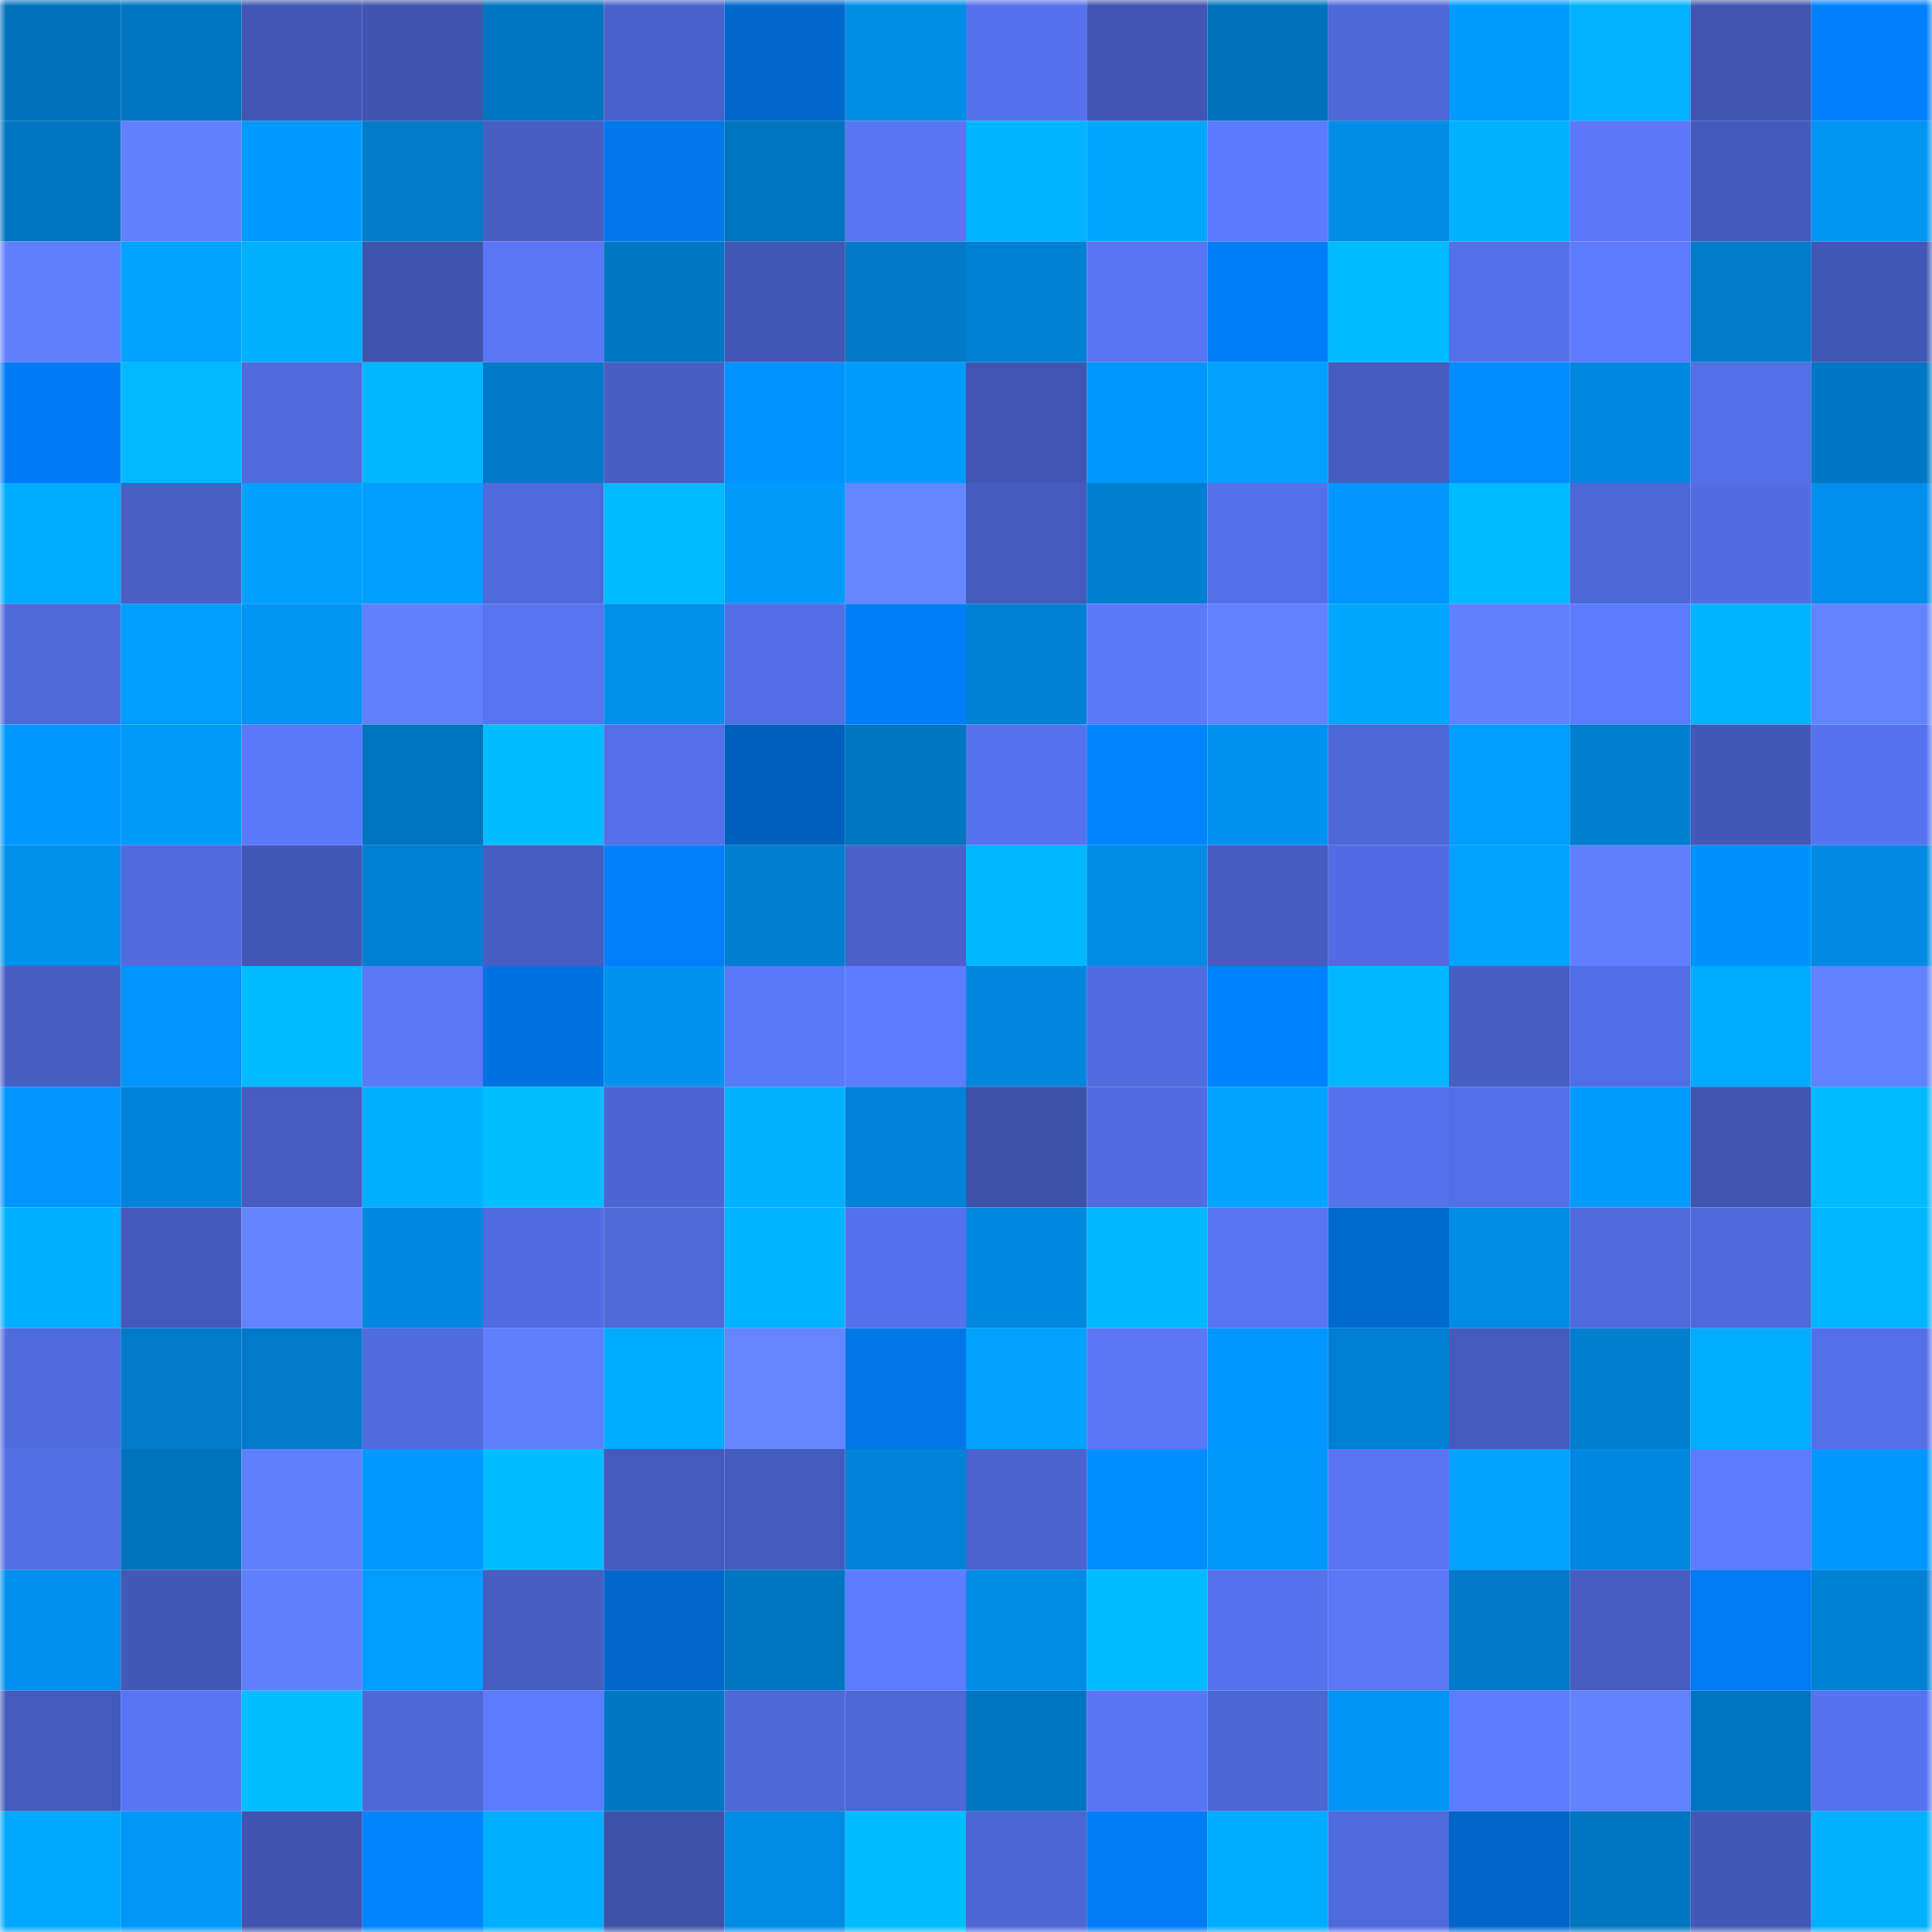 <svg viewBox="0 0 160 160" fill="none" role="img" xmlns="http://www.w3.org/2000/svg" width="240" height="240" name="ens%2Cpodcasting.eth"><mask id="1518771221" mask-type="alpha" maskUnits="userSpaceOnUse" x="0" y="0" width="160" height="160"><rect width="160" height="160" fill="#FFFFFF"></rect></mask><g mask="url(#1518771221)"><rect x="0" y="0" width="10" height="10" fill="#0072bc"></rect><rect x="10" y="0" width="10" height="10" fill="#0076c1"></rect><rect x="20" y="0" width="10" height="10" fill="#4157b3"></rect><rect x="30" y="0" width="10" height="10" fill="#3f54ae"></rect><rect x="40" y="0" width="10" height="10" fill="#0076c3"></rect><rect x="50" y="0" width="10" height="10" fill="#4962cb"></rect><rect x="60" y="0" width="10" height="10" fill="#0068cd"></rect><rect x="70" y="0" width="10" height="10" fill="#008de8"></rect><rect x="80" y="0" width="10" height="10" fill="#5571eb"></rect><rect x="90" y="0" width="10" height="10" fill="#4055b1"></rect><rect x="100" y="0" width="10" height="10" fill="#0072bc"></rect><rect x="110" y="0" width="10" height="10" fill="#4e68d8"></rect><rect x="120" y="0" width="10" height="10" fill="#009bff"></rect><rect x="130" y="0" width="10" height="10" fill="#00b2ff"></rect><rect x="140" y="0" width="10" height="10" fill="#4055b0"></rect><rect x="150" y="0" width="10" height="10" fill="#0080fc"></rect><rect x="0" y="10" width="10" height="10" fill="#0076c2"></rect><rect x="10" y="10" width="10" height="10" fill="#6080ff"></rect><rect x="20" y="10" width="10" height="10" fill="#0099ff"></rect><rect x="30" y="10" width="10" height="10" fill="#007bca"></rect><rect x="40" y="10" width="10" height="10" fill="#475ec3"></rect><rect x="50" y="10" width="10" height="10" fill="#0077eb"></rect><rect x="60" y="10" width="10" height="10" fill="#0074bf"></rect><rect x="70" y="10" width="10" height="10" fill="#5875f3"></rect><rect x="80" y="10" width="10" height="10" fill="#00b4ff"></rect><rect x="90" y="10" width="10" height="10" fill="#00a5ff"></rect><rect x="100" y="10" width="10" height="10" fill="#5c7afd"></rect><rect x="110" y="10" width="10" height="10" fill="#008ce6"></rect><rect x="120" y="10" width="10" height="10" fill="#00b1ff"></rect><rect x="130" y="10" width="10" height="10" fill="#5a78f9"></rect><rect x="140" y="10" width="10" height="10" fill="#435aba"></rect><rect x="150" y="10" width="10" height="10" fill="#0094f3"></rect><rect x="0" y="20" width="10" height="10" fill="#5f7fff"></rect><rect x="10" y="20" width="10" height="10" fill="#00a3ff"></rect><rect x="20" y="20" width="10" height="10" fill="#00b0ff"></rect><rect x="30" y="20" width="10" height="10" fill="#3f54ae"></rect><rect x="40" y="20" width="10" height="10" fill="#5976f6"></rect><rect x="50" y="20" width="10" height="10" fill="#0077c3"></rect><rect x="60" y="20" width="10" height="10" fill="#4258b6"></rect><rect x="70" y="20" width="10" height="10" fill="#007ac8"></rect><rect x="80" y="20" width="10" height="10" fill="#0080d3"></rect><rect x="90" y="20" width="10" height="10" fill="#5875f4"></rect><rect x="100" y="20" width="10" height="10" fill="#007efa"></rect><rect x="110" y="20" width="10" height="10" fill="#00bbff"></rect><rect x="120" y="20" width="10" height="10" fill="#5571ea"></rect><rect x="130" y="20" width="10" height="10" fill="#5d7bff"></rect><rect x="140" y="20" width="10" height="10" fill="#007bca"></rect><rect x="150" y="20" width="10" height="10" fill="#4258b7"></rect><rect x="0" y="30" width="10" height="10" fill="#007df6"></rect><rect x="10" y="30" width="10" height="10" fill="#00b8ff"></rect><rect x="20" y="30" width="10" height="10" fill="#506bde"></rect><rect x="30" y="30" width="10" height="10" fill="#00b7ff"></rect><rect x="40" y="30" width="10" height="10" fill="#0079c7"></rect><rect x="50" y="30" width="10" height="10" fill="#475fc4"></rect><rect x="60" y="30" width="10" height="10" fill="#0092ff"></rect><rect x="70" y="30" width="10" height="10" fill="#009bff"></rect><rect x="80" y="30" width="10" height="10" fill="#4156b3"></rect><rect x="90" y="30" width="10" height="10" fill="#0098ff"></rect><rect x="100" y="30" width="10" height="10" fill="#00a1ff"></rect><rect x="110" y="30" width="10" height="10" fill="#455cc0"></rect><rect x="120" y="30" width="10" height="10" fill="#008cff"></rect><rect x="130" y="30" width="10" height="10" fill="#0087df"></rect><rect x="140" y="30" width="10" height="10" fill="#536fe5"></rect><rect x="150" y="30" width="10" height="10" fill="#0077c4"></rect><rect x="0" y="40" width="10" height="10" fill="#00acff"></rect><rect x="10" y="40" width="10" height="10" fill="#485fc6"></rect><rect x="20" y="40" width="10" height="10" fill="#00a0ff"></rect><rect x="30" y="40" width="10" height="10" fill="#009fff"></rect><rect x="40" y="40" width="10" height="10" fill="#506add"></rect><rect x="50" y="40" width="10" height="10" fill="#00baff"></rect><rect x="60" y="40" width="10" height="10" fill="#0099fc"></rect><rect x="70" y="40" width="10" height="10" fill="#6486ff"></rect><rect x="80" y="40" width="10" height="10" fill="#445bbd"></rect><rect x="90" y="40" width="10" height="10" fill="#007fd1"></rect><rect x="100" y="40" width="10" height="10" fill="#5470e9"></rect><rect x="110" y="40" width="10" height="10" fill="#0095ff"></rect><rect x="120" y="40" width="10" height="10" fill="#00bbff"></rect><rect x="130" y="40" width="10" height="10" fill="#4d67d6"></rect><rect x="140" y="40" width="10" height="10" fill="#526de2"></rect><rect x="150" y="40" width="10" height="10" fill="#008fec"></rect><rect x="0" y="50" width="10" height="10" fill="#4f69d9"></rect><rect x="10" y="50" width="10" height="10" fill="#009cff"></rect><rect x="20" y="50" width="10" height="10" fill="#0094f3"></rect><rect x="30" y="50" width="10" height="10" fill="#6080ff"></rect><rect x="40" y="50" width="10" height="10" fill="#5774f0"></rect><rect x="50" y="50" width="10" height="10" fill="#008feb"></rect><rect x="60" y="50" width="10" height="10" fill="#536ee4"></rect><rect x="70" y="50" width="10" height="10" fill="#007ef8"></rect><rect x="80" y="50" width="10" height="10" fill="#0080d3"></rect><rect x="90" y="50" width="10" height="10" fill="#5b79fb"></rect><rect x="100" y="50" width="10" height="10" fill="#6181ff"></rect><rect x="110" y="50" width="10" height="10" fill="#00a6ff"></rect><rect x="120" y="50" width="10" height="10" fill="#6080ff"></rect><rect x="130" y="50" width="10" height="10" fill="#5d7bff"></rect><rect x="140" y="50" width="10" height="10" fill="#00b4ff"></rect><rect x="150" y="50" width="10" height="10" fill="#6384ff"></rect><rect x="0" y="60" width="10" height="10" fill="#0097ff"></rect><rect x="10" y="60" width="10" height="10" fill="#0099fc"></rect><rect x="20" y="60" width="10" height="10" fill="#5b79fb"></rect><rect x="30" y="60" width="10" height="10" fill="#0074be"></rect><rect x="40" y="60" width="10" height="10" fill="#00bdff"></rect><rect x="50" y="60" width="10" height="10" fill="#546fe7"></rect><rect x="60" y="60" width="10" height="10" fill="#0060be"></rect><rect x="70" y="60" width="10" height="10" fill="#0075c0"></rect><rect x="80" y="60" width="10" height="10" fill="#5673ef"></rect><rect x="90" y="60" width="10" height="10" fill="#0084ff"></rect><rect x="100" y="60" width="10" height="10" fill="#0092f0"></rect><rect x="110" y="60" width="10" height="10" fill="#4e68d8"></rect><rect x="120" y="60" width="10" height="10" fill="#009cff"></rect><rect x="130" y="60" width="10" height="10" fill="#007ecf"></rect><rect x="140" y="60" width="10" height="10" fill="#4259b8"></rect><rect x="150" y="60" width="10" height="10" fill="#5673ef"></rect><rect x="0" y="70" width="10" height="10" fill="#008feb"></rect><rect x="10" y="70" width="10" height="10" fill="#506bde"></rect><rect x="20" y="70" width="10" height="10" fill="#4258b7"></rect><rect x="30" y="70" width="10" height="10" fill="#0080d2"></rect><rect x="40" y="70" width="10" height="10" fill="#465dc1"></rect><rect x="50" y="70" width="10" height="10" fill="#007ffb"></rect><rect x="60" y="70" width="10" height="10" fill="#007fd1"></rect><rect x="70" y="70" width="10" height="10" fill="#4961c9"></rect><rect x="80" y="70" width="10" height="10" fill="#00b6ff"></rect><rect x="90" y="70" width="10" height="10" fill="#008be5"></rect><rect x="100" y="70" width="10" height="10" fill="#455cc0"></rect><rect x="110" y="70" width="10" height="10" fill="#526de3"></rect><rect x="120" y="70" width="10" height="10" fill="#00a2ff"></rect><rect x="130" y="70" width="10" height="10" fill="#5f7fff"></rect><rect x="140" y="70" width="10" height="10" fill="#0091ff"></rect><rect x="150" y="70" width="10" height="10" fill="#008ae4"></rect><rect x="0" y="80" width="10" height="10" fill="#475fc5"></rect><rect x="10" y="80" width="10" height="10" fill="#0094ff"></rect><rect x="20" y="80" width="10" height="10" fill="#00baff"></rect><rect x="30" y="80" width="10" height="10" fill="#5a78f8"></rect><rect x="40" y="80" width="10" height="10" fill="#0073e3"></rect><rect x="50" y="80" width="10" height="10" fill="#0093f2"></rect><rect x="60" y="80" width="10" height="10" fill="#5a78fa"></rect><rect x="70" y="80" width="10" height="10" fill="#5d7cff"></rect><rect x="80" y="80" width="10" height="10" fill="#0086dd"></rect><rect x="90" y="80" width="10" height="10" fill="#526de2"></rect><rect x="100" y="80" width="10" height="10" fill="#0082ff"></rect><rect x="110" y="80" width="10" height="10" fill="#00b7ff"></rect><rect x="120" y="80" width="10" height="10" fill="#475fc5"></rect><rect x="130" y="80" width="10" height="10" fill="#526ee4"></rect><rect x="140" y="80" width="10" height="10" fill="#00abff"></rect><rect x="150" y="80" width="10" height="10" fill="#6181ff"></rect><rect x="0" y="90" width="10" height="10" fill="#0094ff"></rect><rect x="10" y="90" width="10" height="10" fill="#0084d9"></rect><rect x="20" y="90" width="10" height="10" fill="#465dc1"></rect><rect x="30" y="90" width="10" height="10" fill="#00afff"></rect><rect x="40" y="90" width="10" height="10" fill="#00beff"></rect><rect x="50" y="90" width="10" height="10" fill="#4c65d2"></rect><rect x="60" y="90" width="10" height="10" fill="#00b1ff"></rect><rect x="70" y="90" width="10" height="10" fill="#0083d8"></rect><rect x="80" y="90" width="10" height="10" fill="#3d52aa"></rect><rect x="90" y="90" width="10" height="10" fill="#526de2"></rect><rect x="100" y="90" width="10" height="10" fill="#00a3ff"></rect><rect x="110" y="90" width="10" height="10" fill="#5672ed"></rect><rect x="120" y="90" width="10" height="10" fill="#5470e8"></rect><rect x="130" y="90" width="10" height="10" fill="#009bfe"></rect><rect x="140" y="90" width="10" height="10" fill="#3f55af"></rect><rect x="150" y="90" width="10" height="10" fill="#00baff"></rect><rect x="0" y="100" width="10" height="10" fill="#00afff"></rect><rect x="10" y="100" width="10" height="10" fill="#445abb"></rect><rect x="20" y="100" width="10" height="10" fill="#6384ff"></rect><rect x="30" y="100" width="10" height="10" fill="#0087de"></rect><rect x="40" y="100" width="10" height="10" fill="#526de2"></rect><rect x="50" y="100" width="10" height="10" fill="#4f69d9"></rect><rect x="60" y="100" width="10" height="10" fill="#00b3ff"></rect><rect x="70" y="100" width="10" height="10" fill="#5572ec"></rect><rect x="80" y="100" width="10" height="10" fill="#0087de"></rect><rect x="90" y="100" width="10" height="10" fill="#00b6ff"></rect><rect x="100" y="100" width="10" height="10" fill="#5775f2"></rect><rect x="110" y="100" width="10" height="10" fill="#0069cf"></rect><rect x="120" y="100" width="10" height="10" fill="#008be4"></rect><rect x="130" y="100" width="10" height="10" fill="#506add"></rect><rect x="140" y="100" width="10" height="10" fill="#4f69da"></rect><rect x="150" y="100" width="10" height="10" fill="#00b5ff"></rect><rect x="0" y="110" width="10" height="10" fill="#506bde"></rect><rect x="10" y="110" width="10" height="10" fill="#007ac9"></rect><rect x="20" y="110" width="10" height="10" fill="#007ac9"></rect><rect x="30" y="110" width="10" height="10" fill="#516cdf"></rect><rect x="40" y="110" width="10" height="10" fill="#5f7fff"></rect><rect x="50" y="110" width="10" height="10" fill="#00abff"></rect><rect x="60" y="110" width="10" height="10" fill="#6485ff"></rect><rect x="70" y="110" width="10" height="10" fill="#0076e9"></rect><rect x="80" y="110" width="10" height="10" fill="#00a1ff"></rect><rect x="90" y="110" width="10" height="10" fill="#5977f7"></rect><rect x="100" y="110" width="10" height="10" fill="#0096ff"></rect><rect x="110" y="110" width="10" height="10" fill="#0080d2"></rect><rect x="120" y="110" width="10" height="10" fill="#445bbc"></rect><rect x="130" y="110" width="10" height="10" fill="#007ecf"></rect><rect x="140" y="110" width="10" height="10" fill="#00adff"></rect><rect x="150" y="110" width="10" height="10" fill="#5470e8"></rect><rect x="0" y="120" width="10" height="10" fill="#526ee3"></rect><rect x="10" y="120" width="10" height="10" fill="#0073bd"></rect><rect x="20" y="120" width="10" height="10" fill="#607fff"></rect><rect x="30" y="120" width="10" height="10" fill="#0099ff"></rect><rect x="40" y="120" width="10" height="10" fill="#00bdff"></rect><rect x="50" y="120" width="10" height="10" fill="#445bbd"></rect><rect x="60" y="120" width="10" height="10" fill="#455cbf"></rect><rect x="70" y="120" width="10" height="10" fill="#0083d8"></rect><rect x="80" y="120" width="10" height="10" fill="#4a63ce"></rect><rect x="90" y="120" width="10" height="10" fill="#008eff"></rect><rect x="100" y="120" width="10" height="10" fill="#0098fa"></rect><rect x="110" y="120" width="10" height="10" fill="#5876f4"></rect><rect x="120" y="120" width="10" height="10" fill="#00a3ff"></rect><rect x="130" y="120" width="10" height="10" fill="#0087df"></rect><rect x="140" y="120" width="10" height="10" fill="#5d7bff"></rect><rect x="150" y="120" width="10" height="10" fill="#0098ff"></rect><rect x="0" y="130" width="10" height="10" fill="#008fec"></rect><rect x="10" y="130" width="10" height="10" fill="#4259b8"></rect><rect x="20" y="130" width="10" height="10" fill="#5f7fff"></rect><rect x="30" y="130" width="10" height="10" fill="#009cff"></rect><rect x="40" y="130" width="10" height="10" fill="#465ec2"></rect><rect x="50" y="130" width="10" height="10" fill="#0067cc"></rect><rect x="60" y="130" width="10" height="10" fill="#0075c0"></rect><rect x="70" y="130" width="10" height="10" fill="#5d7cff"></rect><rect x="80" y="130" width="10" height="10" fill="#008be5"></rect><rect x="90" y="130" width="10" height="10" fill="#00bbff"></rect><rect x="100" y="130" width="10" height="10" fill="#5672ed"></rect><rect x="110" y="130" width="10" height="10" fill="#5a78f8"></rect><rect x="120" y="130" width="10" height="10" fill="#007ac8"></rect><rect x="130" y="130" width="10" height="10" fill="#465dc1"></rect><rect x="140" y="130" width="10" height="10" fill="#007bf2"></rect><rect x="150" y="130" width="10" height="10" fill="#0081d4"></rect><rect x="0" y="140" width="10" height="10" fill="#445bbc"></rect><rect x="10" y="140" width="10" height="10" fill="#5875f4"></rect><rect x="20" y="140" width="10" height="10" fill="#00beff"></rect><rect x="30" y="140" width="10" height="10" fill="#4e68d8"></rect><rect x="40" y="140" width="10" height="10" fill="#5c7bff"></rect><rect x="50" y="140" width="10" height="10" fill="#0077c3"></rect><rect x="60" y="140" width="10" height="10" fill="#4e68d7"></rect><rect x="70" y="140" width="10" height="10" fill="#4e67d7"></rect><rect x="80" y="140" width="10" height="10" fill="#0074be"></rect><rect x="90" y="140" width="10" height="10" fill="#5875f4"></rect><rect x="100" y="140" width="10" height="10" fill="#4c66d3"></rect><rect x="110" y="140" width="10" height="10" fill="#0095f5"></rect><rect x="120" y="140" width="10" height="10" fill="#5c7bfe"></rect><rect x="130" y="140" width="10" height="10" fill="#6282ff"></rect><rect x="140" y="140" width="10" height="10" fill="#0074bf"></rect><rect x="150" y="140" width="10" height="10" fill="#5673ef"></rect><rect x="0" y="150" width="10" height="10" fill="#00a8ff"></rect><rect x="10" y="150" width="10" height="10" fill="#0097f8"></rect><rect x="20" y="150" width="10" height="10" fill="#3f54af"></rect><rect x="30" y="150" width="10" height="10" fill="#0085ff"></rect><rect x="40" y="150" width="10" height="10" fill="#00afff"></rect><rect x="50" y="150" width="10" height="10" fill="#3d51a8"></rect><rect x="60" y="150" width="10" height="10" fill="#008be5"></rect><rect x="70" y="150" width="10" height="10" fill="#00bdff"></rect><rect x="80" y="150" width="10" height="10" fill="#4c66d3"></rect><rect x="90" y="150" width="10" height="10" fill="#007cf5"></rect><rect x="100" y="150" width="10" height="10" fill="#00acff"></rect><rect x="110" y="150" width="10" height="10" fill="#4f6adc"></rect><rect x="120" y="150" width="10" height="10" fill="#0066ca"></rect><rect x="130" y="150" width="10" height="10" fill="#0074bf"></rect><rect x="140" y="150" width="10" height="10" fill="#4258b7"></rect><rect x="150" y="150" width="10" height="10" fill="#00b1ff"></rect></g></svg>